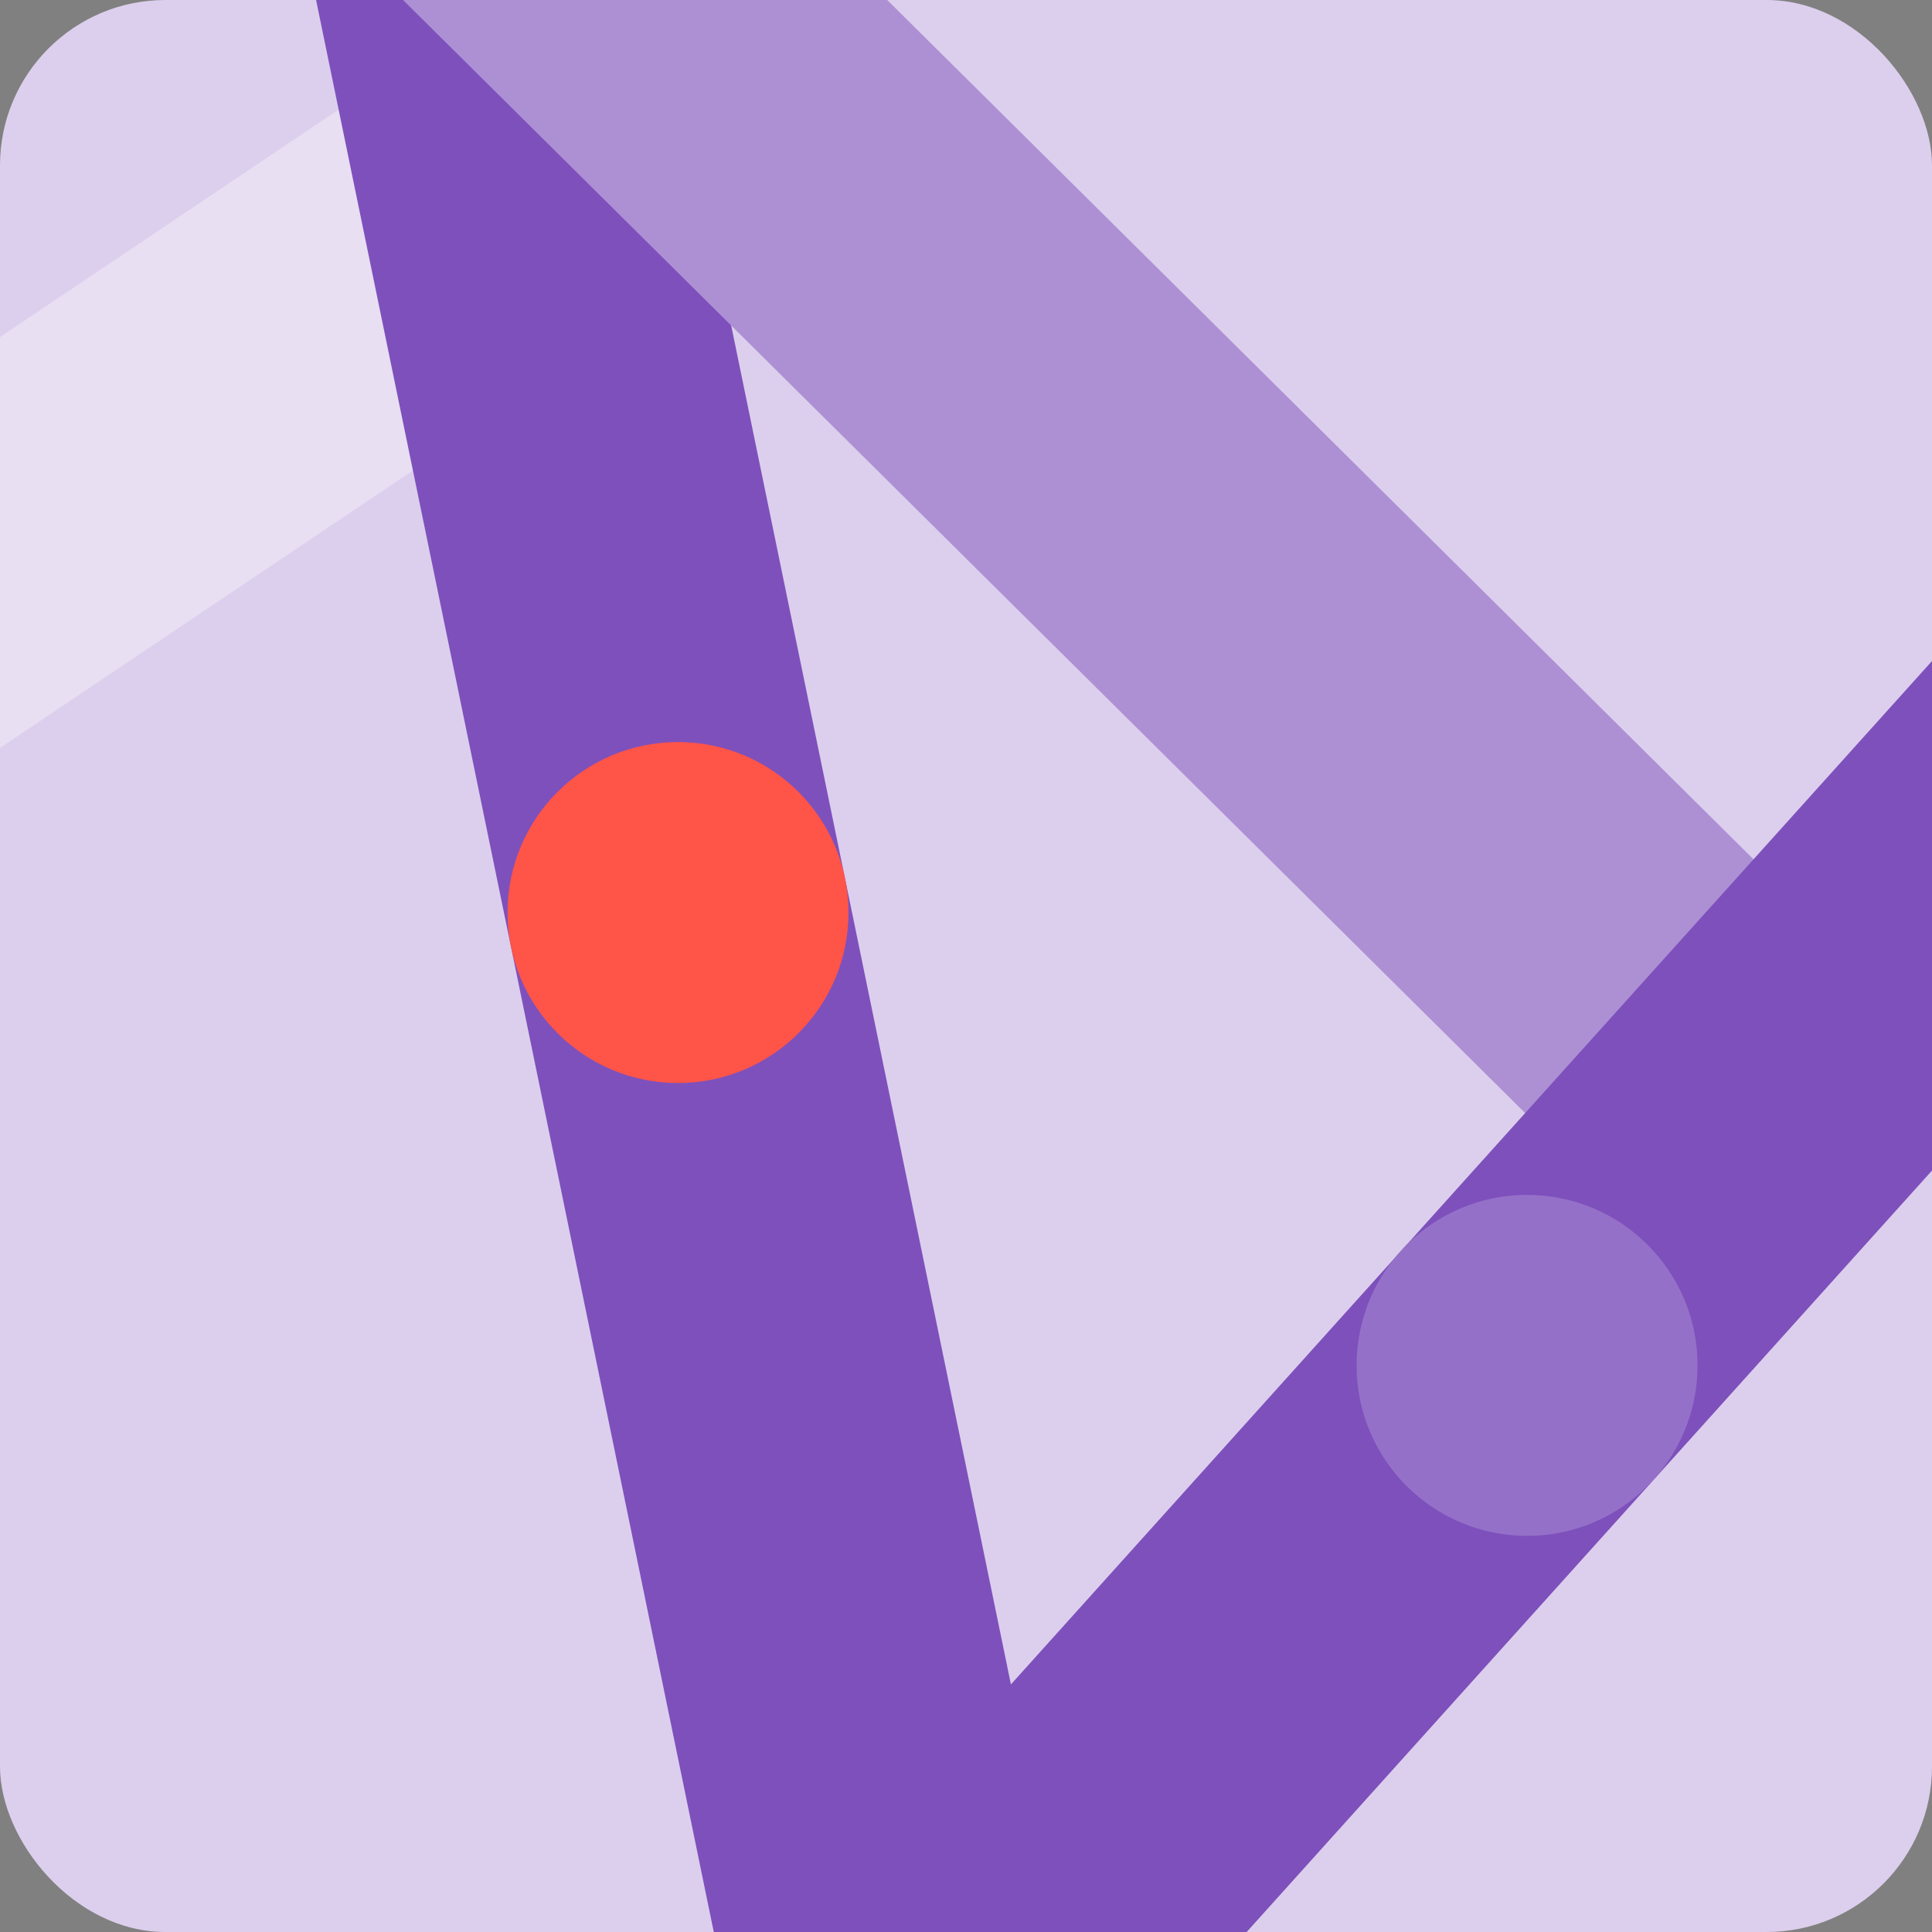 <svg id="Group_1962" data-name="Group 1962" xmlns="http://www.w3.org/2000/svg" xmlns:xlink="http://www.w3.org/1999/xlink" width="59.96" height="59.96" viewBox="0 0 59.96 59.96">
  <rect x="0" y="0" width="59.96" height="59.96" fill="#808080" stroke="none"/>
  <defs>
    <style>
      .cls-1 {
        fill: none;
      }

      .cls-2 {
        fill: #dccfed;
      }

      .cls-3 {
        clip-path: url(#clip-path);
      }

      .cls-4 {
        clip-path: url(#clip-path-2);
      }

      .cls-5 {
        fill: #ff5448;
      }

      .cls-6 {
        fill: #2a314e;
      }

      .cls-7 {
        fill: #e8dff3;
      }

      .cls-8 {
        fill: #7e50bc;
      }

      .cls-9 {
        fill: #ad90d4;
      }

      .cls-10 {
        fill: #13599c;
      }

      .cls-11 {
        fill: #fff;
      }

      .cls-12 {
        fill: #9570c8;
      }
    </style>
    <clipPath id="clip-path">
      <rect id="Rectangle_1632" data-name="Rectangle 1632" class="cls-1" width="59.96" height="59.96" rx="5.135"/>
    </clipPath>
    <clipPath id="clip-path-2">
      <rect id="Rectangle_1631" data-name="Rectangle 1631" class="cls-1" width="117.979" height="66.363"/>
    </clipPath>
  </defs>
  <rect id="Rectangle_1630" data-name="Rectangle 1630" class="cls-2" width="59.96" height="59.96" rx="5.135" transform="translate(0 0)"/>
  <g id="Group_2217" data-name="Group 2217" transform="translate(0 0)">
    <g id="Group_2216" data-name="Group 2216" class="cls-3">
      <g id="Group_2215" data-name="Group 2215" transform="translate(-32.403 -12.69)">
        <g id="Group_2206" data-name="Group 2206" transform="translate(13.41 8.772)">
          <g id="Group_2205" data-name="Group 2205" class="cls-4">
            <g id="Group_2204" data-name="Group 2204" transform="translate(-45.371 -86.471)">
              <g id="Group_2185" data-name="Group 2185" transform="translate(59.459 158.269)">
                <path id="Path_610" data-name="Path 610" class="cls-5" d="M3371.541-793.243a5.291,5.291,0,0,1-5.272-4.923l-2.924-41.923a5.292,5.292,0,0,1,4.911-5.647,5.29,5.29,0,0,1,5.646,4.91l2.924,41.923a5.292,5.292,0,0,1-4.91,5.647C3371.789-793.247,3371.665-793.243,3371.541-793.243Z" transform="translate(-3363.331 845.748)"/>
              </g>
              <g id="Group_2186" data-name="Group 2186" transform="translate(89.746 160.097)">
                <path id="Path_611" data-name="Path 611" class="cls-6" d="M3466.12-830.28l-.161,0-37.193-1.134a5.292,5.292,0,0,1-5.128-5.45,5.29,5.29,0,0,1,5.45-5.128l36.993,1.128,27.435-1.237a5.3,5.3,0,0,1,5.524,5.048,5.292,5.292,0,0,1-5.048,5.524l-27.634,1.246C3466.279-830.282,3466.2-830.28,3466.12-830.28Z" transform="translate(-3423.636 842.108)"/>
              </g>
              <g id="Group_2187" data-name="Group 2187" transform="translate(44.852 90.917)">
                <path id="Path_612" data-name="Path 612" class="cls-7" d="M3339.543-948.7a5.286,5.286,0,0,1-4.4-2.341,5.291,5.291,0,0,1,1.441-7.343l30.63-20.576a5.291,5.291,0,0,1,7.343,1.442,5.292,5.292,0,0,1-1.442,7.343l-30.63,20.576A5.268,5.268,0,0,1,3339.543-948.7Z" transform="translate(-3334.247 979.856)"/>
              </g>
              <g id="Group_2188" data-name="Group 2188" transform="translate(0 130.02)">
                <path id="Path_613" data-name="Path 613" class="cls-8" d="M3250.231-879.565a5.294,5.294,0,0,1-5.027-3.644,5.291,5.291,0,0,1,3.38-6.677l36.13-11.844a5.291,5.291,0,0,1,6.676,3.379,5.291,5.291,0,0,1-3.38,6.677l-36.13,11.844A5.27,5.27,0,0,1,3250.231-879.565Z" transform="translate(-3244.939 901.995)"/>
              </g>
              <g id="Group_2189" data-name="Group 2189" transform="translate(11.381 101.533)">
                <path id="Path_614" data-name="Path 614" class="cls-6" d="M3305.994-910.034a5.279,5.279,0,0,1-4-1.822l-33.1-38.1a5.29,5.29,0,0,1,.524-7.464,5.29,5.29,0,0,1,7.465.524l33.1,38.1a5.291,5.291,0,0,1-.524,7.464A5.268,5.268,0,0,1,3305.994-910.034Z" transform="translate(-3267.601 958.718)"/>
              </g>
              <g id="Group_2190" data-name="Group 2190" transform="translate(25.457 61.978)">
                <path id="Path_615" data-name="Path 615" class="cls-8" d="M3306.18-905.483a5.286,5.286,0,0,1-1.589-.245,5.291,5.291,0,0,1-3.46-6.635l18.279-58.109-23.417-59.782a5.291,5.291,0,0,1,3-6.857,5.288,5.288,0,0,1,6.856,3l24.1,61.52a5.3,5.3,0,0,1,.121,3.517l-18.839,59.889A5.293,5.293,0,0,1,3306.18-905.483Z" transform="translate(-3295.628 1037.477)"/>
              </g>
              <g id="Group_2191" data-name="Group 2191" transform="translate(27.535 60.898)">
                <path id="Path_616" data-name="Path 616" class="cls-8" d="M3377.774-878.664a5.293,5.293,0,0,1-5.177-4.226l-29.942-145.457-36.8,5.625a5.292,5.292,0,0,1-6.03-4.432,5.29,5.29,0,0,1,4.431-6.03l41.768-6.384a5.292,5.292,0,0,1,5.982,4.164l30.956,150.38a5.291,5.291,0,0,1-4.116,6.25A5.332,5.332,0,0,1,3377.774-878.664Z" transform="translate(-3299.765 1039.628)"/>
              </g>
              <g id="Group_2192" data-name="Group 2192" transform="translate(73.05 20.091)">
                <path id="Path_617" data-name="Path 617" class="cls-9" d="M3435.834-1011.459a5.271,5.271,0,0,1-3.726-1.535l-40.149-39.825a5.292,5.292,0,0,1-1.474-4.737,5.291,5.291,0,0,1,3.1-3.875l77.635-33.633.921-20.758a5.293,5.293,0,0,1,5.521-5.052,5.291,5.291,0,0,1,5.051,5.521l-1.068,24.064a5.291,5.291,0,0,1-3.183,4.621l-73.5,31.841,34.6,34.321a5.292,5.292,0,0,1,.03,7.483A5.278,5.278,0,0,1,3435.834-1011.459Z" transform="translate(-3390.393 1120.879)"/>
              </g>
              <g id="Group_2193" data-name="Group 2193" transform="translate(87.376 51.196)">
                <path id="Path_618" data-name="Path 618" class="cls-8" d="M3424.207-950.863a5.268,5.268,0,0,1-3.538-1.359,5.291,5.291,0,0,1-.394-7.473l53.532-59.478-4.748-33.745a5.29,5.29,0,0,1,4.5-5.976,5.291,5.291,0,0,1,5.977,4.5l5.092,36.187a5.293,5.293,0,0,1-1.307,4.277l-55.183,61.312A5.278,5.278,0,0,1,3424.207-950.863Z" transform="translate(-3418.917 1058.946)"/>
              </g>
              <g id="Group_2194" data-name="Group 2194" transform="translate(142.558 85.808)">
                <path id="Path_619" data-name="Path 619" class="cls-5" d="M3534.08-977.869a5.291,5.291,0,0,1-5.28-5.031,5.29,5.29,0,0,1,5.023-5.545l31.919-1.576a5.291,5.291,0,0,1,5.546,5.024,5.291,5.291,0,0,1-5.024,5.546l-31.919,1.575C3534.256-977.872,3534.168-977.869,3534.08-977.869Z" transform="translate(-3528.793 990.028)"/>
              </g>
              <g id="Group_2195" data-name="Group 2195" transform="translate(153.72 44.153)">
                <path id="Path_620" data-name="Path 620" class="cls-10" d="M3593.664-1050.885a5.292,5.292,0,0,1-1.559-.235l-37.351-11.5a5.291,5.291,0,0,1-3.5-6.614,5.29,5.29,0,0,1,6.614-3.5l37.352,11.5a5.291,5.291,0,0,1,3.5,6.614A5.293,5.293,0,0,1,3593.664-1050.885Z" transform="translate(-3551.018 1072.97)"/>
              </g>
              <g id="Group_2196" data-name="Group 2196" transform="translate(109.452 115.311)">
                <path id="Path_621" data-name="Path 621" class="cls-8" d="M3468.167-821.239a5.273,5.273,0,0,1-1.646-.264,5.292,5.292,0,0,1-3.384-6.675l17.355-53.03,7.267-45.615a5.291,5.291,0,0,1,6.058-4.393,5.291,5.291,0,0,1,4.393,6.058l-7.333,46.03a5.286,5.286,0,0,1-.2.813l-17.485,53.429A5.294,5.294,0,0,1,3468.167-821.239Z" transform="translate(-3462.873 931.283)"/>
              </g>
              <g id="Group_2197" data-name="Group 2197" transform="translate(124.695 107.231)">
                <path id="Path_622" data-name="Path 622" class="cls-8" d="M3531.542-910.254a5.27,5.27,0,0,1-3.311-1.167L3495.2-937.955a5.291,5.291,0,0,1-.812-7.439,5.291,5.291,0,0,1,7.438-.811l33.03,26.535a5.291,5.291,0,0,1,.812,7.439A5.282,5.282,0,0,1,3531.542-910.254Z" transform="translate(-3493.225 947.372)"/>
              </g>
              <g id="Group_2198" data-name="Group 2198" transform="translate(39.994 153.892)">
                <path id="Path_623" data-name="Path 623" class="cls-8" d="M3380.672-832.459a5.312,5.312,0,0,1-1.165-.13l-50.8-11.419a5.292,5.292,0,0,1-4-6.323,5.294,5.294,0,0,1,6.323-4l50.8,11.42a5.292,5.292,0,0,1,4,6.323A5.294,5.294,0,0,1,3380.672-832.459Z" transform="translate(-3324.574 854.463)"/>
              </g>
              <g id="Group_2199" data-name="Group 2199" transform="translate(67.141 173.862)">
                <path id="Path_624" data-name="Path 624" class="cls-8" d="M3383.915-772.921a5.272,5.272,0,0,1-3.339-1.189,5.291,5.291,0,0,1-.76-7.444l25.416-31.2a5.291,5.291,0,0,1,7.444-.76,5.291,5.291,0,0,1,.759,7.444l-25.416,31.2A5.277,5.277,0,0,1,3383.915-772.921Z" transform="translate(-3378.627 814.7)"/>
              </g>
              <g id="Group_2200" data-name="Group 2200" transform="translate(38.538 38.32)">
                <path id="Path_625" data-name="Path 625" class="cls-10" d="M3417.445-1057.461a5.278,5.278,0,0,1-.958-.087l-90.473-16.539a5.291,5.291,0,0,1-4.253-6.157,5.293,5.293,0,0,1,6.156-4.254l90.473,16.539a5.29,5.29,0,0,1,4.253,6.157A5.292,5.292,0,0,1,3417.445-1057.461Z" transform="translate(-3321.673 1084.584)"/>
              </g>
              <g id="Group_2201" data-name="Group 2201" transform="translate(69.302 45.811)">
                <path id="Path_626" data-name="Path 626" class="cls-10" d="M3388.217-1044a5.265,5.265,0,0,1-2.961-.91,5.291,5.291,0,0,1-1.416-7.348l10.213-15.086a5.291,5.291,0,0,1,7.348-1.415,5.292,5.292,0,0,1,1.416,7.348l-10.213,15.086A5.286,5.286,0,0,1,3388.217-1044Z" transform="translate(-3382.93 1069.668)"/>
              </g>
              <g id="Group_2202" data-name="Group 2202" transform="translate(90.041 12.148)">
                <path id="Path_627" data-name="Path 627" class="cls-10" d="M3429.513-1090.525a5.268,5.268,0,0,1-3.363-1.209,5.291,5.291,0,0,1-.716-7.448l29.348-35.589a5.291,5.291,0,0,1,7.449-.716,5.292,5.292,0,0,1,.716,7.448L3433.6-1092.45A5.28,5.28,0,0,1,3429.513-1090.525Z" transform="translate(-3424.225 1136.697)"/>
              </g>
              <g id="Group_2203" data-name="Group 2203" transform="translate(46.863)">
                <path id="Path_628" data-name="Path 628" class="cls-10" d="M3343.547-1128.882a5.289,5.289,0,0,1-4.608-2.683,5.292,5.292,0,0,1,2-7.212l26.3-14.9a5.283,5.283,0,0,1,1.571-.585l32.616-6.521a5.289,5.289,0,0,1,6.226,4.151,5.291,5.291,0,0,1-4.15,6.226l-31.784,6.354-25.556,14.478A5.268,5.268,0,0,1,3343.547-1128.882Z" transform="translate(-3338.25 1160.884)"/>
              </g>
            </g>
          </g>
        </g>
        <g id="Group_2207" data-name="Group 2207" transform="translate(74.208 83.155)">
          <ellipse id="Ellipse_1166" data-name="Ellipse 1166" class="cls-5" cx="5.291" cy="5.291" rx="5.291" ry="5.291"/>
        </g>
        <g id="Group_2208" data-name="Group 2208" transform="translate(102.46 19.14)">
          <ellipse id="Ellipse_1167" data-name="Ellipse 1167" class="cls-5" cx="5.291" cy="5.291" rx="5.291" ry="5.291"/>
        </g>
        <g id="Group_2209" data-name="Group 2209" transform="translate(98.981 59.086)">
          <ellipse id="Ellipse_1168" data-name="Ellipse 1168" class="cls-11" cx="5.291" cy="5.291" rx="5.291" ry="5.291"/>
        </g>
        <g id="Group_2210" data-name="Group 2210" transform="translate(48.154 35.72)">
          <ellipse id="Ellipse_1169" data-name="Ellipse 1169" class="cls-5" cx="5.291" cy="5.291" rx="5.291" ry="5.291"/>
        </g>
        <g id="Group_2211" data-name="Group 2211" transform="translate(74.505 49.774)">
          <ellipse id="Ellipse_1170" data-name="Ellipse 1170" class="cls-12" cx="5.291" cy="5.291" rx="5.291" ry="5.291"/>
        </g>
        <g id="Group_2212" data-name="Group 2212">
          <ellipse id="Ellipse_1171" data-name="Ellipse 1171" class="cls-5" cx="5.291" cy="5.291" rx="5.291" ry="5.291"/>
        </g>
        <g id="Group_2213" data-name="Group 2213" transform="translate(13.251 58.766)">
          <ellipse id="Ellipse_1172" data-name="Ellipse 1172" class="cls-6" cx="5.291" cy="5.291" rx="5.291" ry="5.291"/>
        </g>
        <g id="Group_2214" data-name="Group 2214" transform="translate(28.999 101.399)">
          <ellipse id="Ellipse_1173" data-name="Ellipse 1173" class="cls-11" cx="5.291" cy="5.291" rx="5.291" ry="5.291"/>
        </g>
      </g>
    </g>
  </g>
</svg>
